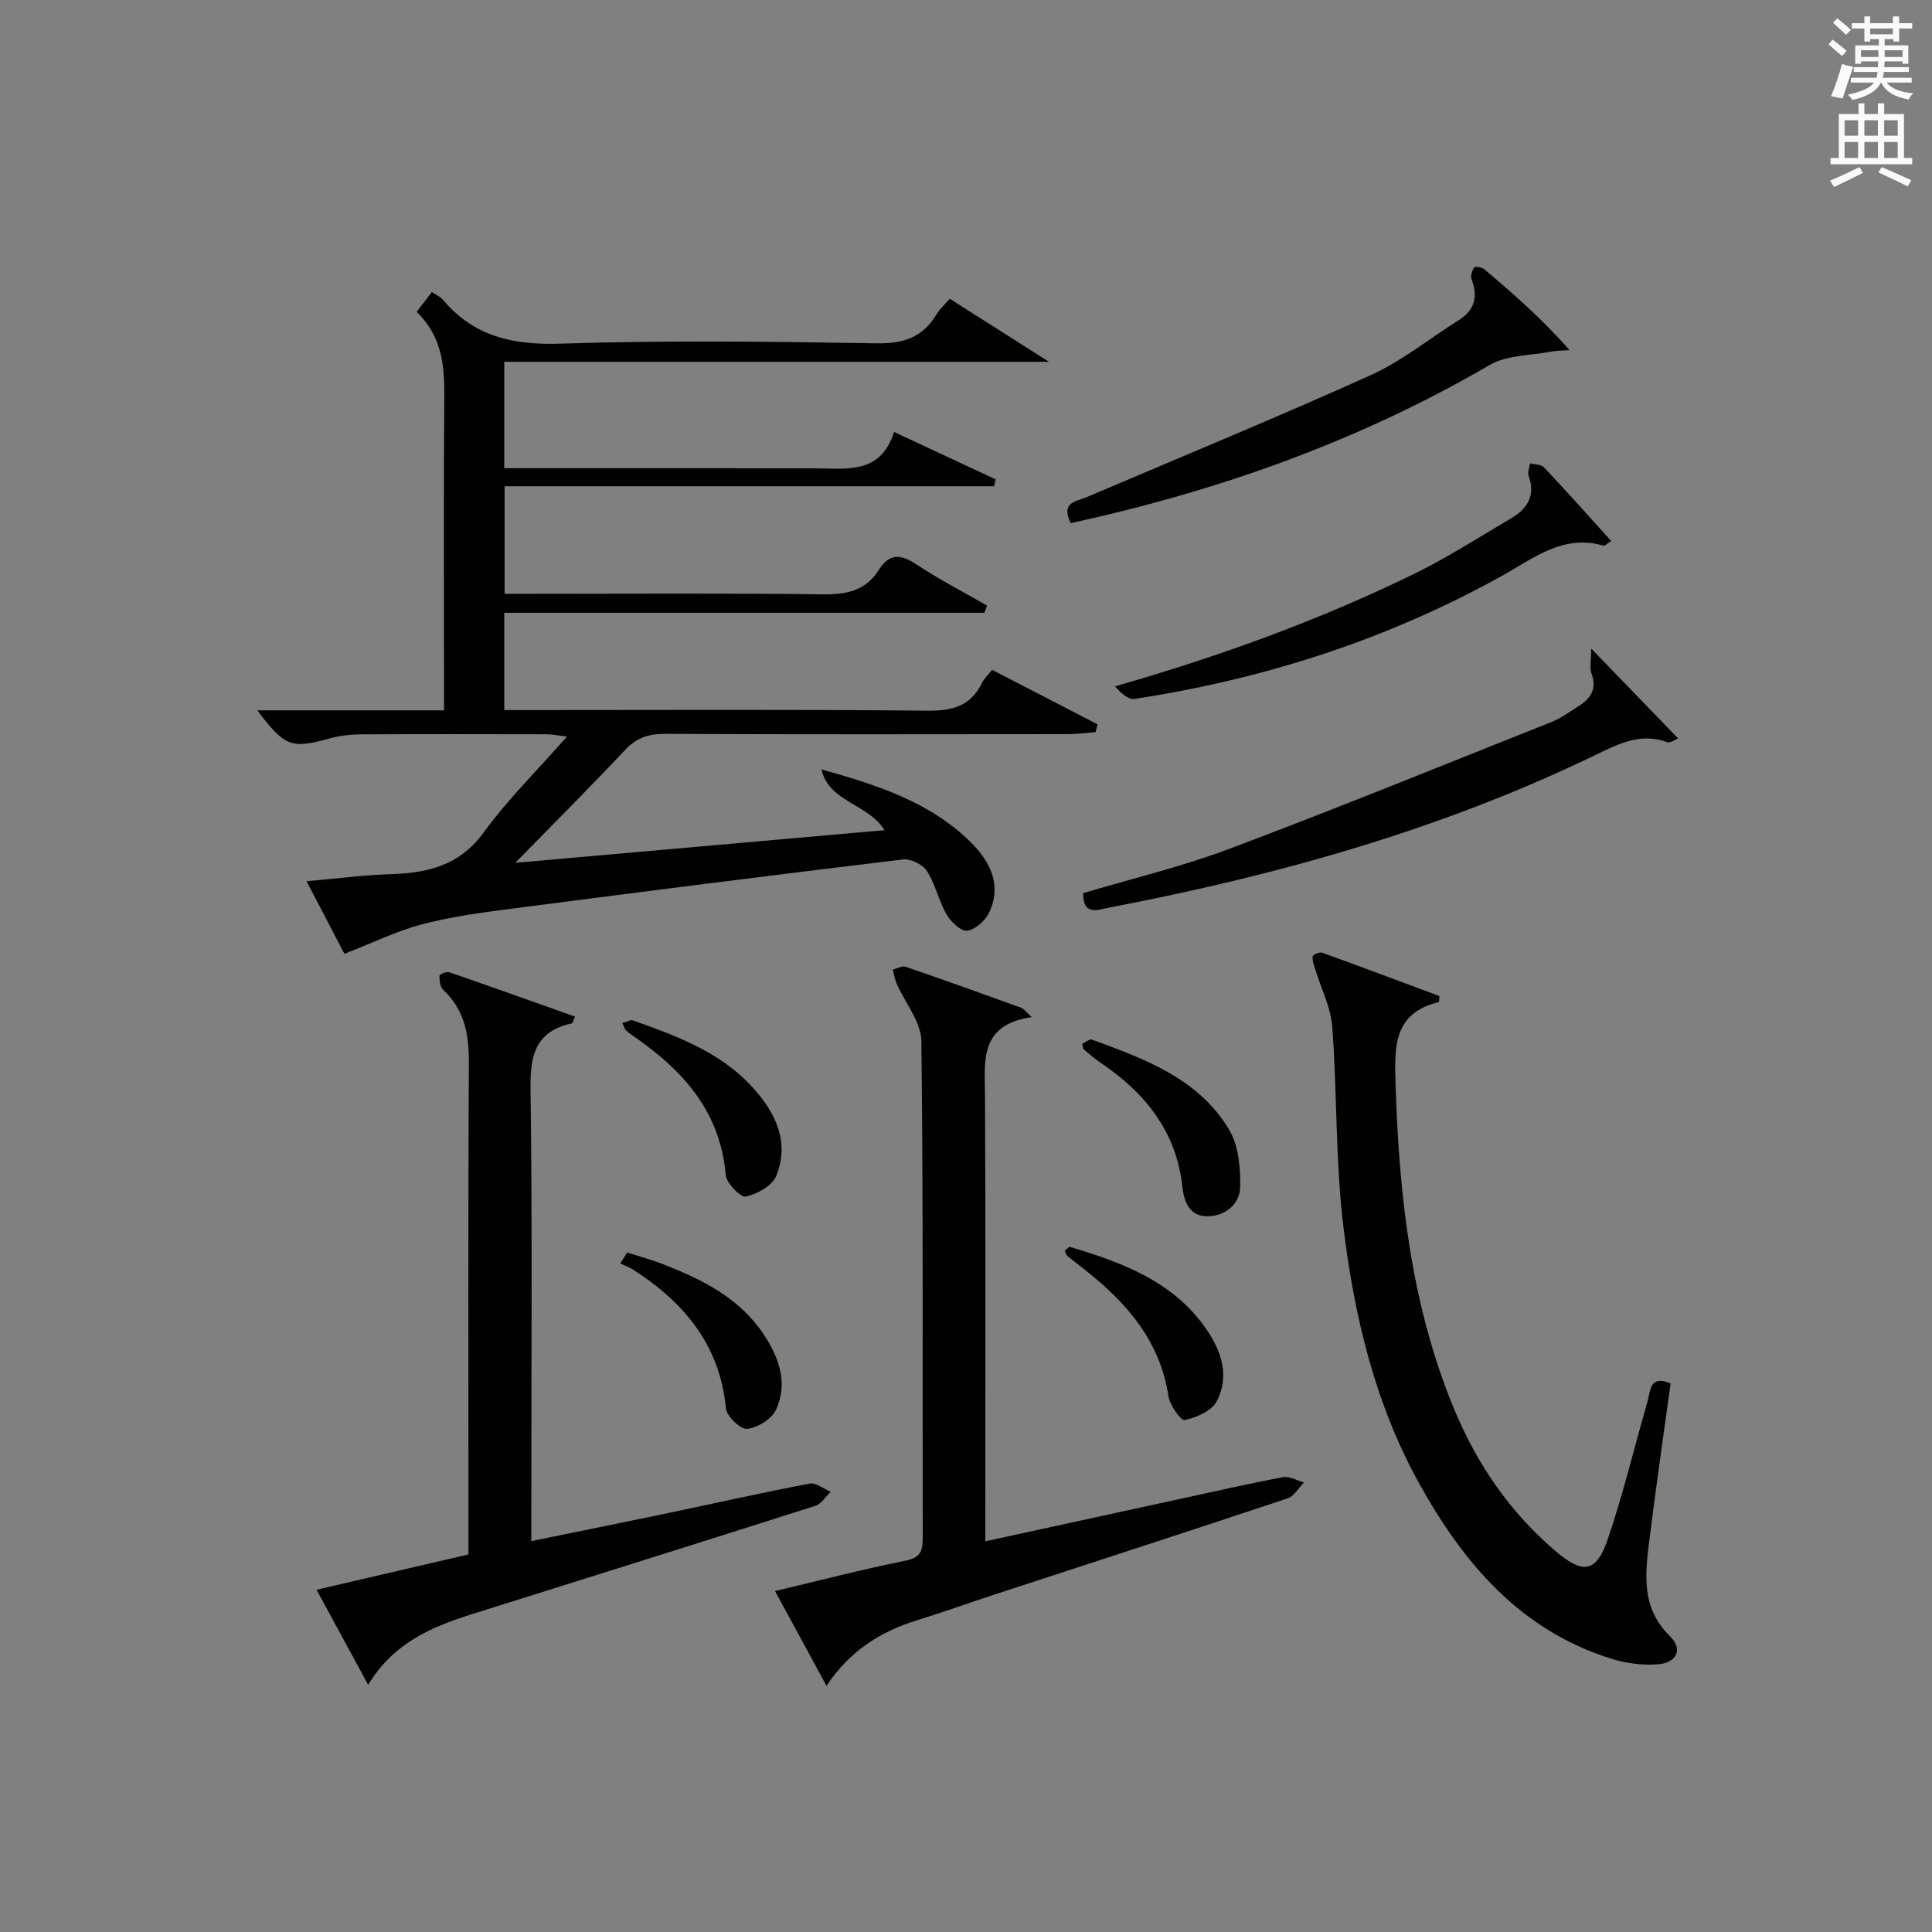 <?xml version="1.0" encoding="utf-8"?>
<!-- Generator: Adobe Illustrator 22.0.0, SVG Export Plug-In . SVG Version: 6.00 Build 0)  -->
<svg version="1.1" id="漢-ZDIC-典" xmlns="http://www.w3.org/2000/svg" xmlns:xlink="http://www.w3.org/1999/xlink" x="0px" y="0px"
	 viewBox="0 0 400 400" style="enable-background:new 0 0 400 400;" xml:space="preserve">
<rect x="0" y="0" width="400" height="400" fill="#808080" stroke="none"/>
<style type="text/css">
	.st1{fill:#010100;}
	.st2{fill:#fafafb;}
</style>
<g>
	
	<path class="st1" d="M71.31,197.48c-2.32-4.46-4.9-9.4-7.84-15.03c6.24-0.55,11.77-1.29,17.32-1.46c7.71-0.23,14.33-1.75,19.35-8.64
		c4.98-6.83,11.07-12.84,17.25-19.85c-1.89-0.22-3.06-0.48-4.24-0.48c-12.83-0.03-25.67-0.05-38.5,0.02
		c-2.13,0.01-4.34,0.27-6.39,0.84c-7.93,2.2-9.28,1.77-14.98-5.81c12.89,0,25.45,0,38.65,0c0-2.2,0-3.97,0-5.74
		c0-19.83-0.1-39.67,0.06-59.5c0.05-6.37-0.59-12.31-5.73-17.26c1.11-1.44,2.06-2.68,3.15-4.1c0.96,0.65,1.76,0.97,2.25,1.55
		c6.41,7.63,14.49,9.45,24.32,9.13c21.81-0.71,43.66-0.44,65.49-0.07c5.58,0.09,9.57-1.23,12.42-5.99c0.67-1.12,1.69-2.02,2.74-3.24
		c6.47,4.11,12.88,8.17,20.56,13.06c-38.45,0-75.45,0-112.79,0c0,7.46,0,14.37,0,22.03c1.74,0,3.5,0,5.25,0
		c19.67,0,39.33-0.03,59,0.02c6.61,0.02,13.67,1.33,16.45-7.53c7.42,3.46,14.23,6.64,21.05,9.82c-0.12,0.47-0.24,0.95-0.36,1.42
		c-33.64,0-67.27,0-101.32,0c0,7.66,0,14.69,0,22.27c1.89,0,3.68,0,5.46,0c20.17,0,40.33-0.15,60.5,0.11
		c4.89,0.06,8.83-0.78,11.5-5.03c2.18-3.46,4.49-3.36,7.75-1.2c4.71,3.13,9.77,5.73,14.68,8.56c-0.19,0.5-0.37,0.99-0.56,1.49
		c-33.02,0-66.04,0-99.4,0c0,6.83,0,13.08,0,20.14c1.63,0,3.37,0,5.12,0c27.5,0,55-0.15,82.49,0.13c5.22,0.05,8.98-0.97,11.32-5.79
		c0.42-0.86,1.19-1.55,2.08-2.67c7.35,3.8,14.59,7.54,21.83,11.29c-0.14,0.53-0.27,1.07-0.41,1.6c-1.87,0.15-3.74,0.42-5.62,0.42
		c-27.83,0.03-55.66,0.07-83.5-0.05c-3.41-0.02-5.91,0.79-8.3,3.34c-7.27,7.74-14.79,15.24-22.73,23.36
		c25.6-2.26,50.78-4.49,76.44-6.76c-3.38-5.53-11.5-5.76-13.04-12.59c11.37,3.21,22.48,6.69,30.99,15.18
		c3.95,3.94,6.38,8.77,3.75,14.4c-0.79,1.7-2.85,3.57-4.56,3.82c-1.27,0.19-3.4-1.83-4.28-3.36c-1.64-2.85-2.31-6.27-4.08-9.02
		c-0.87-1.34-3.38-2.56-4.97-2.37c-27.2,3.28-54.39,6.73-81.56,10.27c-6.09,0.79-12.22,1.63-18.14,3.2
		C82.04,192.8,77.11,195.22,71.31,197.48z"/>
	<path class="st1" d="M213.61,210.58c-11.07,1.62-9.7,9.31-9.67,16.68c0.14,28.64,0.06,57.28,0.06,85.92c0,1.81,0,3.62,0,5.93
		c13.58-2.96,26.66-5.81,39.74-8.65c7.29-1.58,14.57-3.25,21.9-4.63c1.33-0.25,2.89,0.7,4.34,1.1c-1.12,1.12-2.03,2.83-3.37,3.28
		c-20.15,6.72-40.36,13.27-60.55,19.87c-5.36,1.75-10.66,3.67-16.05,5.33c-7.52,2.32-13.93,6.19-18.89,13.62
		c-3.71-6.83-7.06-13-10.66-19.62c9.32-2.21,18.1-4.49,26.97-6.28c3.04-0.61,3.62-1.9,3.61-4.65c-0.07-34.3,0.13-68.61-0.28-102.91
		c-0.05-3.99-3.37-7.93-5.11-11.91c-0.4-0.91-0.54-1.94-0.81-2.91c0.89-0.22,1.92-0.84,2.66-0.59c8,2.74,15.96,5.6,23.91,8.48
		C211.94,208.82,212.33,209.42,213.61,210.58z"/>
	<path class="st1" d="M76.22,348.82c-3.68-6.77-6.98-12.86-10.68-19.68c10.65-2.47,20.87-4.85,31.45-7.31c0-1.93,0-3.74,0-5.55
		c0-32.14-0.09-64.29,0.08-96.43c0.03-5.81-0.95-10.84-5.34-14.94c-0.63-0.59-0.75-1.91-0.74-2.89c0-0.27,1.44-0.93,2-0.74
		c8.69,3,17.35,6.1,26.07,9.2c-0.4,0.87-0.48,1.36-0.65,1.4c-7.26,1.56-8.66,6.22-8.57,13.18c0.39,29.31,0.16,58.62,0.16,87.94
		c0,1.82,0,3.63,0,6.07c9.46-1.94,18.48-3.75,27.48-5.63c10.06-2.1,20.08-4.36,30.17-6.29c1.29-0.25,2.88,1.11,4.33,1.72
		c-1.04,0.99-1.92,2.49-3.15,2.89c-23.7,7.56-47.44,14.99-71.17,22.45C89.32,336.84,81.44,340.19,76.22,348.82z"/>
	<path class="st1" d="M298.02,206.23c-0.08,0.92-0.06,1.21-0.11,1.23c-9.4,2.27-9.22,9.19-8.98,16.93c0.73,23.05,3.19,45.72,12.1,67.27
		c4.71,11.4,11.5,21.33,20.92,29.39c5.75,4.92,8.51,4.64,10.92-2.37c3.21-9.38,5.5-19.07,8.25-28.6c0.62-2.14,0.41-5.51,4.76-3.65
		c-1.42,10.39-2.95,20.82-4.25,31.29c-0.91,7.39-2.22,14.82,4.1,21.03c2.93,2.88,1.18,5.52-2.4,5.82c-3.19,0.26-6.63-0.18-9.7-1.14
		c-18.91-5.89-30.71-19.88-39.85-36.38c-9.13-16.49-13.43-34.69-15.66-53.19c-1.65-13.65-1.26-27.53-2.29-41.27
		c-0.31-4.07-2.35-8.01-3.56-12.02c-0.26-0.85-0.63-1.79-0.47-2.59c0.08-0.38,1.43-0.92,1.96-0.73
		C281.93,200.2,290.08,203.27,298.02,206.23z"/>
	<path class="st1" d="M224.25,184.92c10.06-3.01,20.41-5.47,30.3-9.19c22.36-8.41,44.49-17.42,66.69-26.26c1.98-0.79,3.76-2.12,5.59-3.27
		c2.47-1.57,3.84-3.5,2.69-6.68c-0.46-1.26-0.07-2.82-0.07-5.24c6.58,6.81,12.2,12.63,17.98,18.6c-0.43,0.16-1.57,1.02-2.3,0.76
		c-5.26-1.92-9.74,0.21-14.25,2.4c-32.19,15.67-66.32,25.19-101.32,31.88C227.46,188.32,224.23,189.76,224.25,184.92z"/>
	<path class="st1" d="M221.68,108.31c-2.12-4.39,1.12-4.45,3.23-5.35c19.66-8.38,39.43-16.52,58.91-25.3c6.44-2.91,12.09-7.55,18.14-11.33
		c3.38-2.11,4.08-4.9,2.71-8.52c-0.26-0.68,0.1-1.79,0.55-2.45c0.17-0.25,1.59-0.04,2.09,0.38c6.04,5.12,12.01,10.32,17.65,16.75
		c-1.31,0.1-2.64,0.08-3.92,0.33c-4.25,0.81-9.07,0.68-12.61,2.74C281.37,91.33,252.35,101.62,221.68,108.31z"/>
	<path class="st1" d="M333.58,112c-1.01,0.67-1.34,1.05-1.54,0.99c-8.4-2.48-14.54,2.6-21.12,6.26c-23.76,13.19-49.22,21.35-76.01,25.45
		c-1.31,0.2-2.87-1.22-4.06-2.6c21.58-6.19,42.12-13.62,61.81-23.23c6.98-3.41,13.56-7.64,20.26-11.6c3.32-1.96,5.04-4.7,3.56-8.76
		c-0.26-0.73,0.18-1.71,0.3-2.58c0.97,0.25,2.28,0.19,2.87,0.81C324.29,101.65,328.78,106.69,333.58,112z"/>
	<path class="st1" d="M224.08,216.11c0.65-0.3,1.5-1.05,2-0.87c10.94,4.02,22.1,8.05,28.43,18.71c1.94,3.26,2.33,7.84,2.26,11.78
		c-0.07,3.6-3.11,6.06-6.76,6.09c-3.6,0.03-4.86-2.81-5.21-6.12c-1.24-11.44-7.72-19.45-16.92-25.66c-1.23-0.83-2.36-1.81-3.5-2.77
		C224.18,217.11,224.22,216.68,224.08,216.11z"/>
	<path class="st1" d="M129.84,259.31c2.53,0.82,5.1,1.52,7.57,2.48c8.12,3.19,15.81,7,20.82,14.65c3.15,4.81,4.92,10.02,2.43,15.43
		c-0.89,1.93-3.8,3.72-5.97,3.96c-1.35,0.15-4.24-2.59-4.39-4.23c-1.25-13.13-8.65-21.92-19.18-28.72c-0.83-0.54-1.8-0.86-2.7-1.28
		C128.9,260.84,129.37,260.08,129.84,259.31z"/>
	<path class="st1" d="M128.85,211.81c1.02-0.28,1.7-0.72,2.16-0.56c8.95,3.19,17.93,6.46,24.58,13.63c4.82,5.19,7.99,11.36,5.15,18.54
		c-0.81,2.04-3.94,3.8-6.3,4.31c-1.09,0.23-4.05-2.76-4.19-4.45c-1.11-13.22-8.92-21.74-19.13-28.78c-0.54-0.37-1.08-0.77-1.56-1.23
		C129.34,213.07,129.27,212.7,128.85,211.81z"/>
	<path class="st1" d="M220.45,258.94c0.56-0.43,0.87-0.84,1.05-0.79c10.89,3.25,21.44,7.16,28.26,17.04c3.15,4.56,4.89,9.81,2.12,14.98
		c-1.06,1.98-4.18,3.3-6.61,3.84c-0.75,0.17-3.07-3.07-3.36-4.95c-1.72-11.34-8.51-19.19-17.04-25.96c-1.3-1.03-2.62-2.04-3.9-3.09
		C220.74,259.84,220.69,259.46,220.45,258.94z"/>
	<path class="st2" d="M378.6,9.2l0.8-1c0.9,0.7,1.9,1.4,2.9,2.3l-0.9,1.1C380.3,10.7,379.4,9.9,378.6,9.2z M379.1,19.9
		c0.9-2.1,1.6-4.3,2.3-6.7c0.4,0.2,0.8,0.4,2.3,0.6c-0.7,2.1-1.5,4.3-2.2,6.6L379.1,19.9z M379.5,4.7l0.9-0.9c1,0.8,2,1.6,2.8,2.4
		l-1,1C381.2,6.3,380.3,5.4,379.5,4.7z M392,3.4h1.2v1.4h2.7v1.1h-2.7v2.7H392V8.1h-1.8v1.3h4.9v3.8h-1.2v-0.5h-3.7
		c0,0.4-0.1,0.9-0.1,1.2h5.1v1H390c0,0.5-0.1,0.9-0.2,1.2h6v1h-5.2c1.1,1.3,2.9,2,5.5,2.2c-0.4,0.4-0.7,0.8-0.9,1.3
		c-2.9-0.5-4.8-1.6-5.7-3.5h-0.1c-0.8,1.7-2.7,2.9-5.9,3.6c-0.2-0.4-0.6-0.8-0.9-1.1c2.8-0.6,4.6-1.4,5.4-2.5h-4.8v-1h5.3
		c0.1-0.3,0.2-0.7,0.2-1.2h-4.9v-1h5c0-0.4,0-0.8,0.1-1.2h-3.6v0.5h-1.2V9.4h4.9V8.1h-1.8v0.5H386V5.9h-2.6V4.8h2.6V3.4h1.2v1.4h4.7
		V3.4z M385.3,11.8h3.6c0-0.4,0-0.9,0-1.4h-3.6V11.8z M387.2,7.1h4.7V5.9h-4.7V7.1z M393.9,10.4h-3.7c0,0.5,0,1,0,1.4h3.7V10.4z"/>
	<path class="st2" d="M384.7,21.4h1.3v2.2h2.8v-2.2h1.3v2.2h4.1v9.1h1.7V34h-16.9v-1.3h1.7v-9.1h4.1V21.4z M385,34.6l0.7,1.2
		c-1.8,0.9-3.8,1.9-6,2.9c-0.2-0.4-0.5-0.8-0.8-1.3C381.3,36.4,383.3,35.4,385,34.6z M381.9,28.1h2.8v-3.2h-2.8V28.1z M381.9,32.7
		h2.8v-3.3h-2.8V32.7z M386,28.1h2.8v-3.2H386V28.1z M386,32.7h2.8v-3.3H386V32.7z M389.6,34.6c2.1,0.9,4.1,1.8,6.1,2.7l-0.7,1.3
		c-2.2-1.1-4.2-2-6.1-2.9L389.6,34.6z M392.9,24.9h-2.8v3.2h2.8V24.9z M390.1,32.7h2.8v-3.3h-2.8V32.7z"/>
</g>
</svg>
